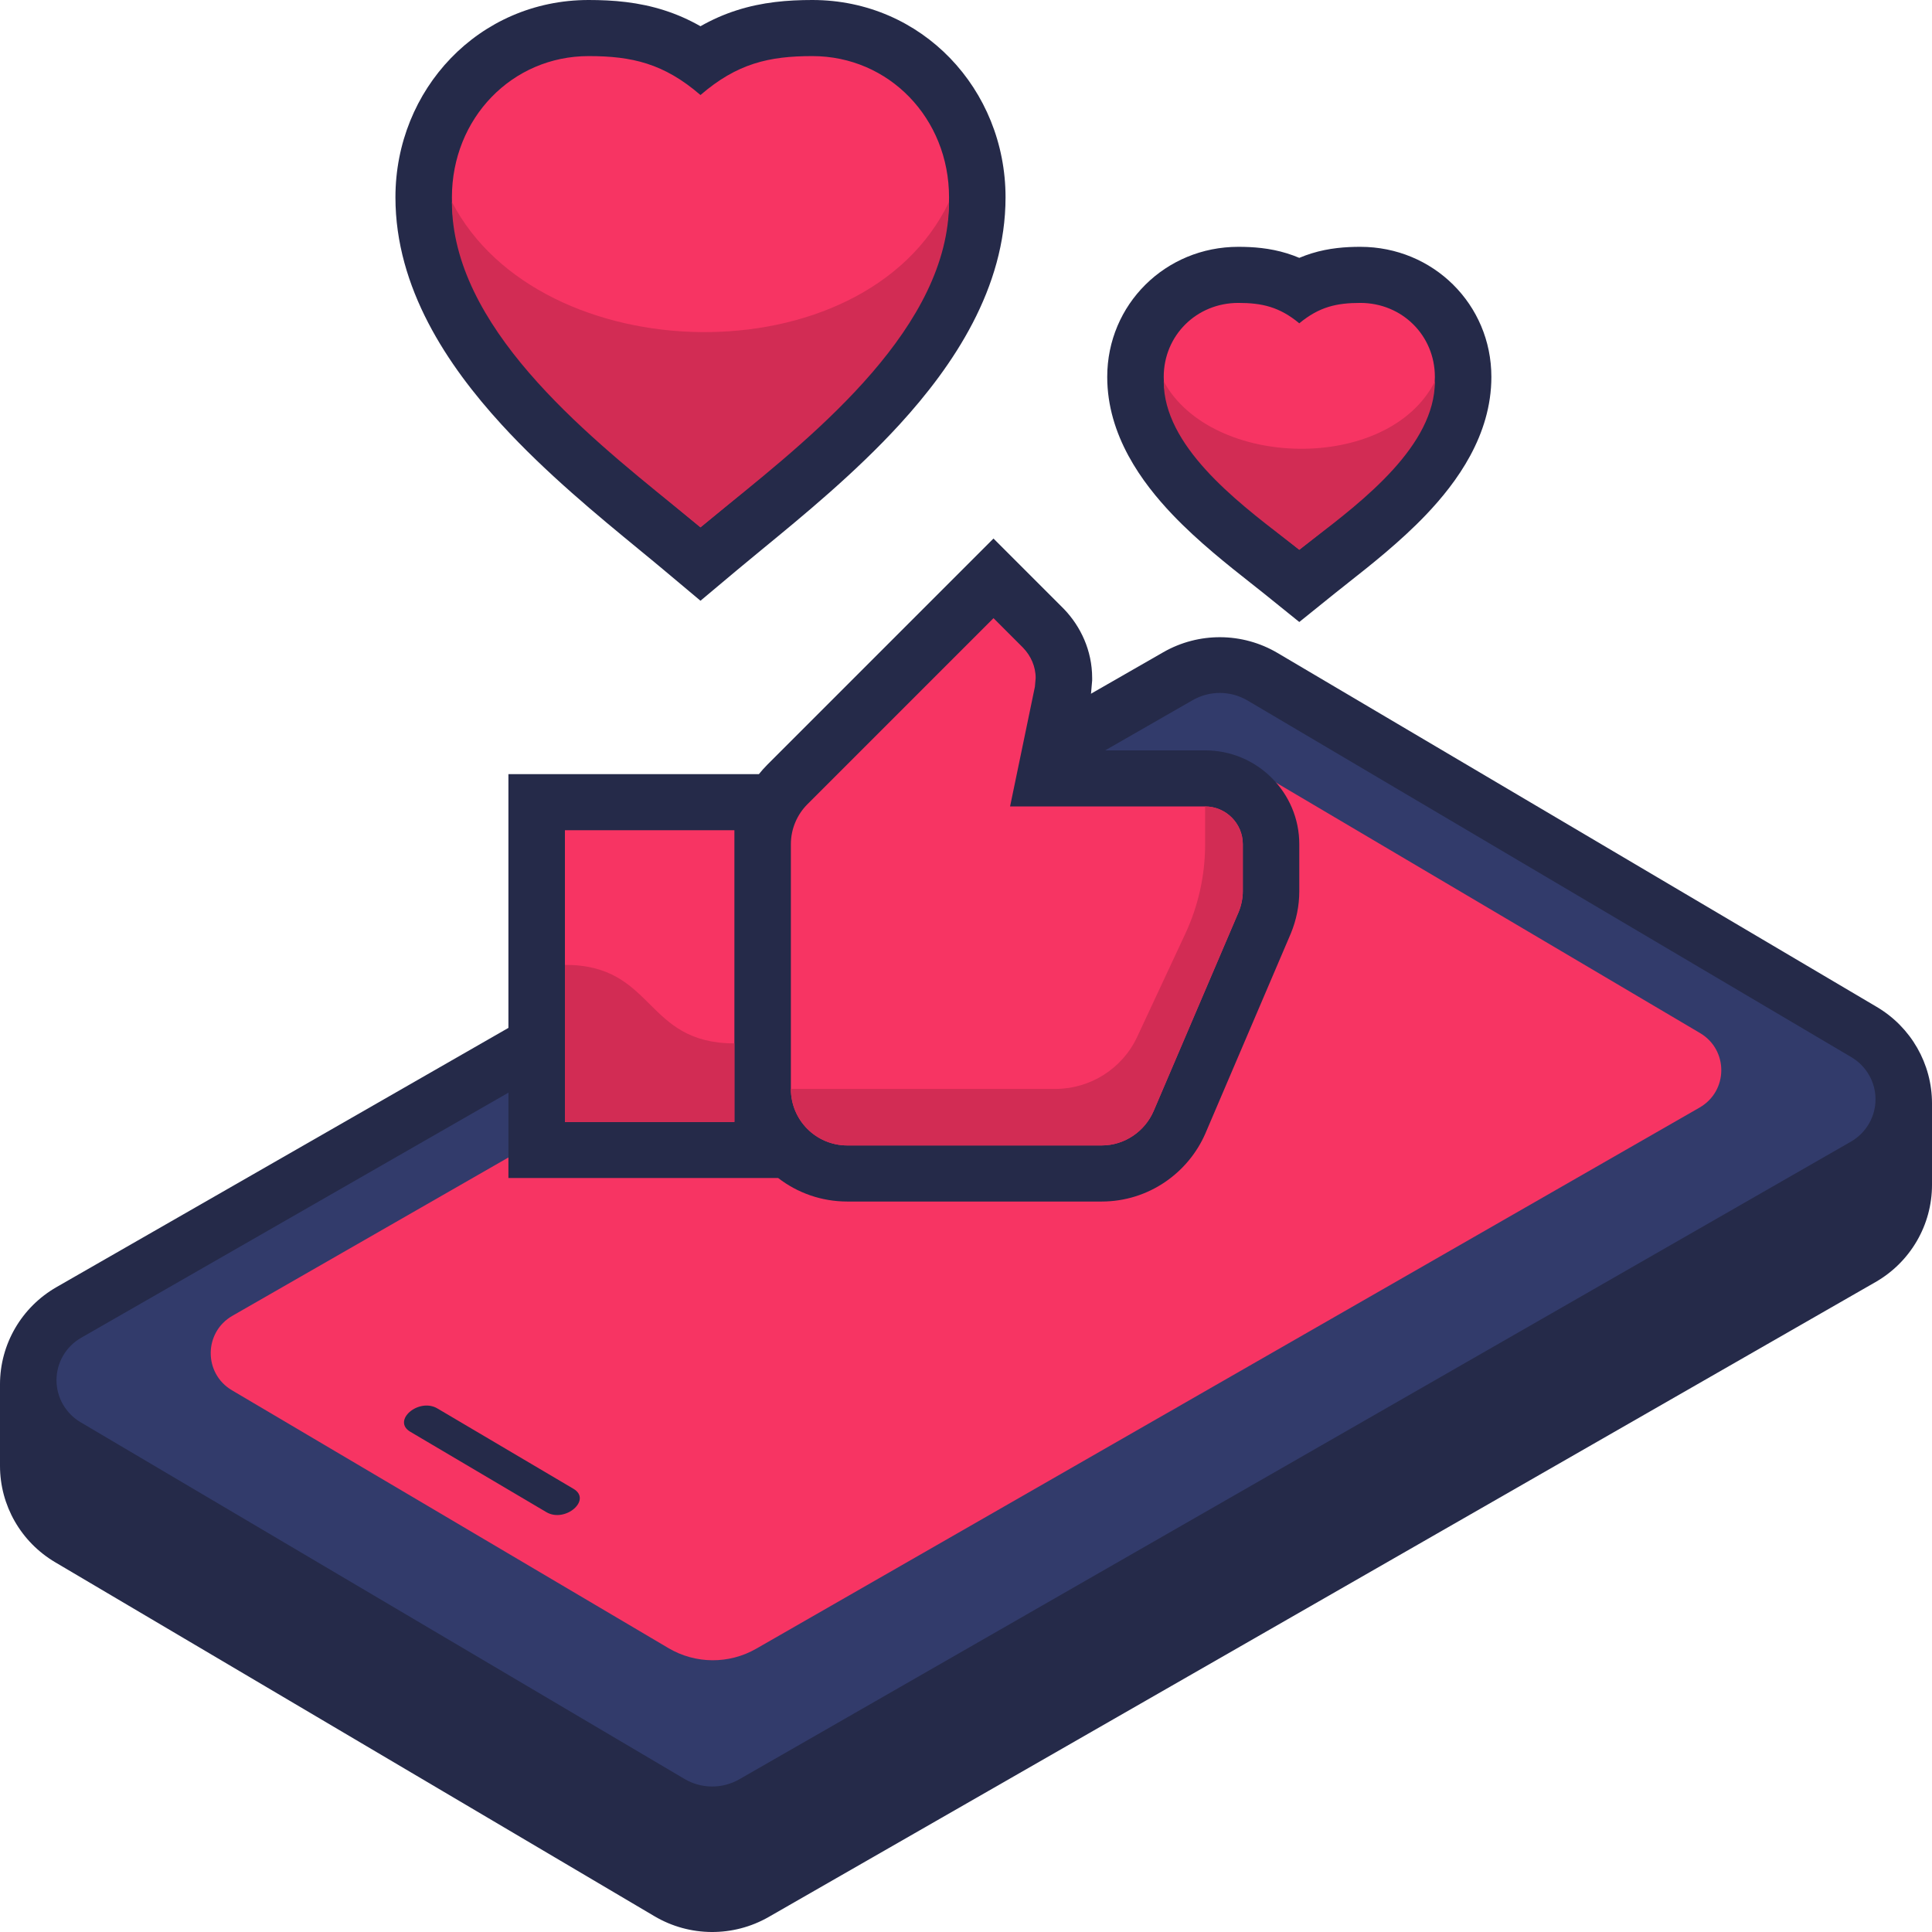 <?xml version="1.0" encoding="UTF-8"?> <svg xmlns="http://www.w3.org/2000/svg" width="90" height="90" viewBox="0 0 90 90" fill="none"> <path fill-rule="evenodd" clip-rule="evenodd" d="M0 68.286V64.486C0 62.619 1.003 60.894 2.63 59.96L54.19 30.384C55.84 29.438 57.876 29.451 59.513 30.418L87.427 46.906C89.022 47.848 90 49.555 90 51.398V55.198C90 57.064 88.997 58.789 87.37 59.723L35.81 89.299C34.16 90.246 32.124 90.233 30.487 89.265L2.573 72.777C0.977 71.835 0 70.129 0 68.286Z" fill="#252A49"></path> <path d="M58.115 32.632C57.329 32.168 56.352 32.162 55.56 32.616L3.778 62.32C3.069 62.727 2.632 63.479 2.632 64.294C2.632 65.098 3.058 65.842 3.753 66.253L31.886 82.87C32.672 83.334 33.648 83.341 34.44 82.886L86.222 53.183C86.931 52.776 87.369 52.023 87.369 51.209C87.369 50.405 86.942 49.66 86.247 49.249L58.115 32.632Z" fill="#323B6B"></path> <path fill-rule="evenodd" clip-rule="evenodd" d="M58.858 36.112C57.601 35.37 56.038 35.36 54.772 36.086L10.828 61.294C9.489 62.062 9.476 63.98 10.806 64.765L31.142 76.777C32.399 77.52 33.962 77.53 35.228 76.803L79.172 51.595C80.512 50.827 80.524 48.909 79.195 48.124L58.858 36.112Z" fill="#F73463"></path> <path d="M34.308 0.483C33.725 0.67 33.169 0.916 32.631 1.222C32.093 0.916 31.537 0.67 30.954 0.483C29.752 0.096 28.57 0 27.421 0C22.304 0 18.421 4.163 18.421 9.192C18.421 13.419 20.846 17.023 23.361 19.773C25.432 22.037 27.884 24.05 29.762 25.592L29.762 25.593C30.185 25.94 30.579 26.263 30.932 26.56L32.631 27.985L34.33 26.56C34.686 26.261 35.083 25.935 35.51 25.584C37.386 24.045 39.834 22.036 41.901 19.778C44.417 17.028 46.842 13.424 46.842 9.192C46.842 4.163 42.958 0 37.842 0C36.692 0 35.51 0.096 34.308 0.483Z" fill="#252A49"></path> <path d="M61.102 11.802C60.905 11.863 60.713 11.933 60.526 12.012C60.34 11.933 60.148 11.863 59.951 11.802C59.142 11.552 58.37 11.498 57.684 11.498C54.288 11.498 51.579 14.182 51.579 17.558C51.579 20.283 53.195 22.479 54.621 23.975C55.818 25.232 57.244 26.355 58.266 27.161C58.488 27.335 58.691 27.495 58.868 27.638L60.526 28.975L62.185 27.638C62.362 27.496 62.564 27.336 62.786 27.162L62.791 27.157C63.812 26.353 65.237 25.231 66.431 23.978C67.858 22.481 69.474 20.286 69.474 17.558C69.474 14.182 66.765 11.498 63.368 11.498C62.683 11.498 61.911 11.552 61.102 11.802Z" fill="#252A49"></path> <path d="M39.473 55.972C38.255 55.972 37.139 55.563 36.251 54.877H23.684V36.062H35.353C35.476 35.908 35.608 35.761 35.746 35.622L46.28 25.087L49.556 28.363L49.578 28.386C50.334 29.18 50.877 30.296 50.877 31.585V31.698L50.819 32.366L50.282 34.955H56.14C58.576 34.955 60.526 36.932 60.526 39.323V41.516C60.526 42.205 60.383 42.873 60.137 43.47L60.131 43.486L56.156 52.79L56.153 52.797C55.36 54.626 53.518 55.972 51.316 55.972H39.473Z" fill="#252A49"></path> <path d="M26.714 69.354L20.378 65.612C19.503 65.095 18.24 66.181 19.115 66.698L25.451 70.441C26.326 70.957 27.589 69.871 26.714 69.354Z" fill="#252A49"></path> <path d="M32.631 4.427C34.334 2.956 35.827 2.613 37.842 2.613C41.408 2.613 44.21 5.508 44.21 9.192C44.21 15.046 38.087 20.075 33.893 23.521C33.447 23.887 33.024 24.235 32.631 24.564C32.242 24.238 31.823 23.893 31.382 23.53C27.187 20.083 21.052 15.042 21.052 9.192C21.052 5.508 23.854 2.613 27.421 2.613C29.435 2.613 30.928 2.956 32.631 4.427Z" fill="#F73463"></path> <path d="M60.526 15.061C61.455 14.291 62.27 14.111 63.369 14.111C65.314 14.111 66.842 15.627 66.842 17.557C66.842 20.624 63.503 23.258 61.215 25.063C60.972 25.254 60.74 25.437 60.526 25.609C60.314 25.438 60.086 25.258 59.845 25.068C57.557 23.262 54.211 20.621 54.211 17.557C54.211 15.627 55.739 14.111 57.684 14.111C58.783 14.111 59.598 14.291 60.526 15.061Z" fill="#F73463"></path> <path d="M26.316 38.675H34.211V52.264H26.316V38.675Z" fill="#F73463"></path> <path d="M56.14 37.568C57.105 37.568 57.895 38.358 57.895 39.323V41.516C57.895 41.849 57.824 42.183 57.702 42.481L53.737 51.763C53.333 52.693 52.403 53.359 51.316 53.359H39.474C38.017 53.359 36.842 52.184 36.842 50.727V39.323C36.842 38.603 37.14 37.937 37.614 37.463L46.281 28.796L47.666 30.182C48.017 30.55 48.245 31.041 48.245 31.585L48.21 31.989L47.053 37.568H56.14Z" fill="#F73463"></path> <path d="M31.382 23.545C27.187 20.145 21.052 15.175 21.052 9.407C23.096 13.358 27.868 15.416 32.631 15.47C37.433 15.525 42.226 13.542 44.21 9.407C44.21 15.179 38.087 20.138 33.893 23.535C33.447 23.896 33.024 24.239 32.631 24.564C32.242 24.242 31.823 23.902 31.382 23.545L31.382 23.545Z" fill="#D22C54"></path> <path d="M59.845 25.082C57.557 23.324 54.211 20.753 54.211 17.77C55.326 19.813 57.928 20.878 60.526 20.905C63.146 20.934 65.76 19.908 66.842 17.77C66.842 20.755 63.503 23.32 61.215 25.077C60.972 25.264 60.74 25.441 60.526 25.609C60.315 25.443 60.086 25.267 59.845 25.082Z" fill="#D22C54"></path> <path d="M26.316 44.947C28.421 44.947 29.342 45.861 30.263 46.776C31.184 47.691 32.105 48.605 34.211 48.605V52.264H26.316V44.947Z" fill="#D22C54"></path> <path d="M56.14 37.568C57.105 37.568 57.895 38.358 57.895 39.323V41.516C57.895 41.849 57.824 42.183 57.702 42.481L53.737 51.763C53.333 52.693 52.403 53.359 51.316 53.359H39.474C38.017 53.359 36.842 52.184 36.842 50.727L49.152 50.727C50.792 50.727 52.283 49.782 52.973 48.304L55.214 43.502C55.824 42.194 56.14 40.769 56.14 39.327V37.568Z" fill="#D22C54"></path> </svg> 